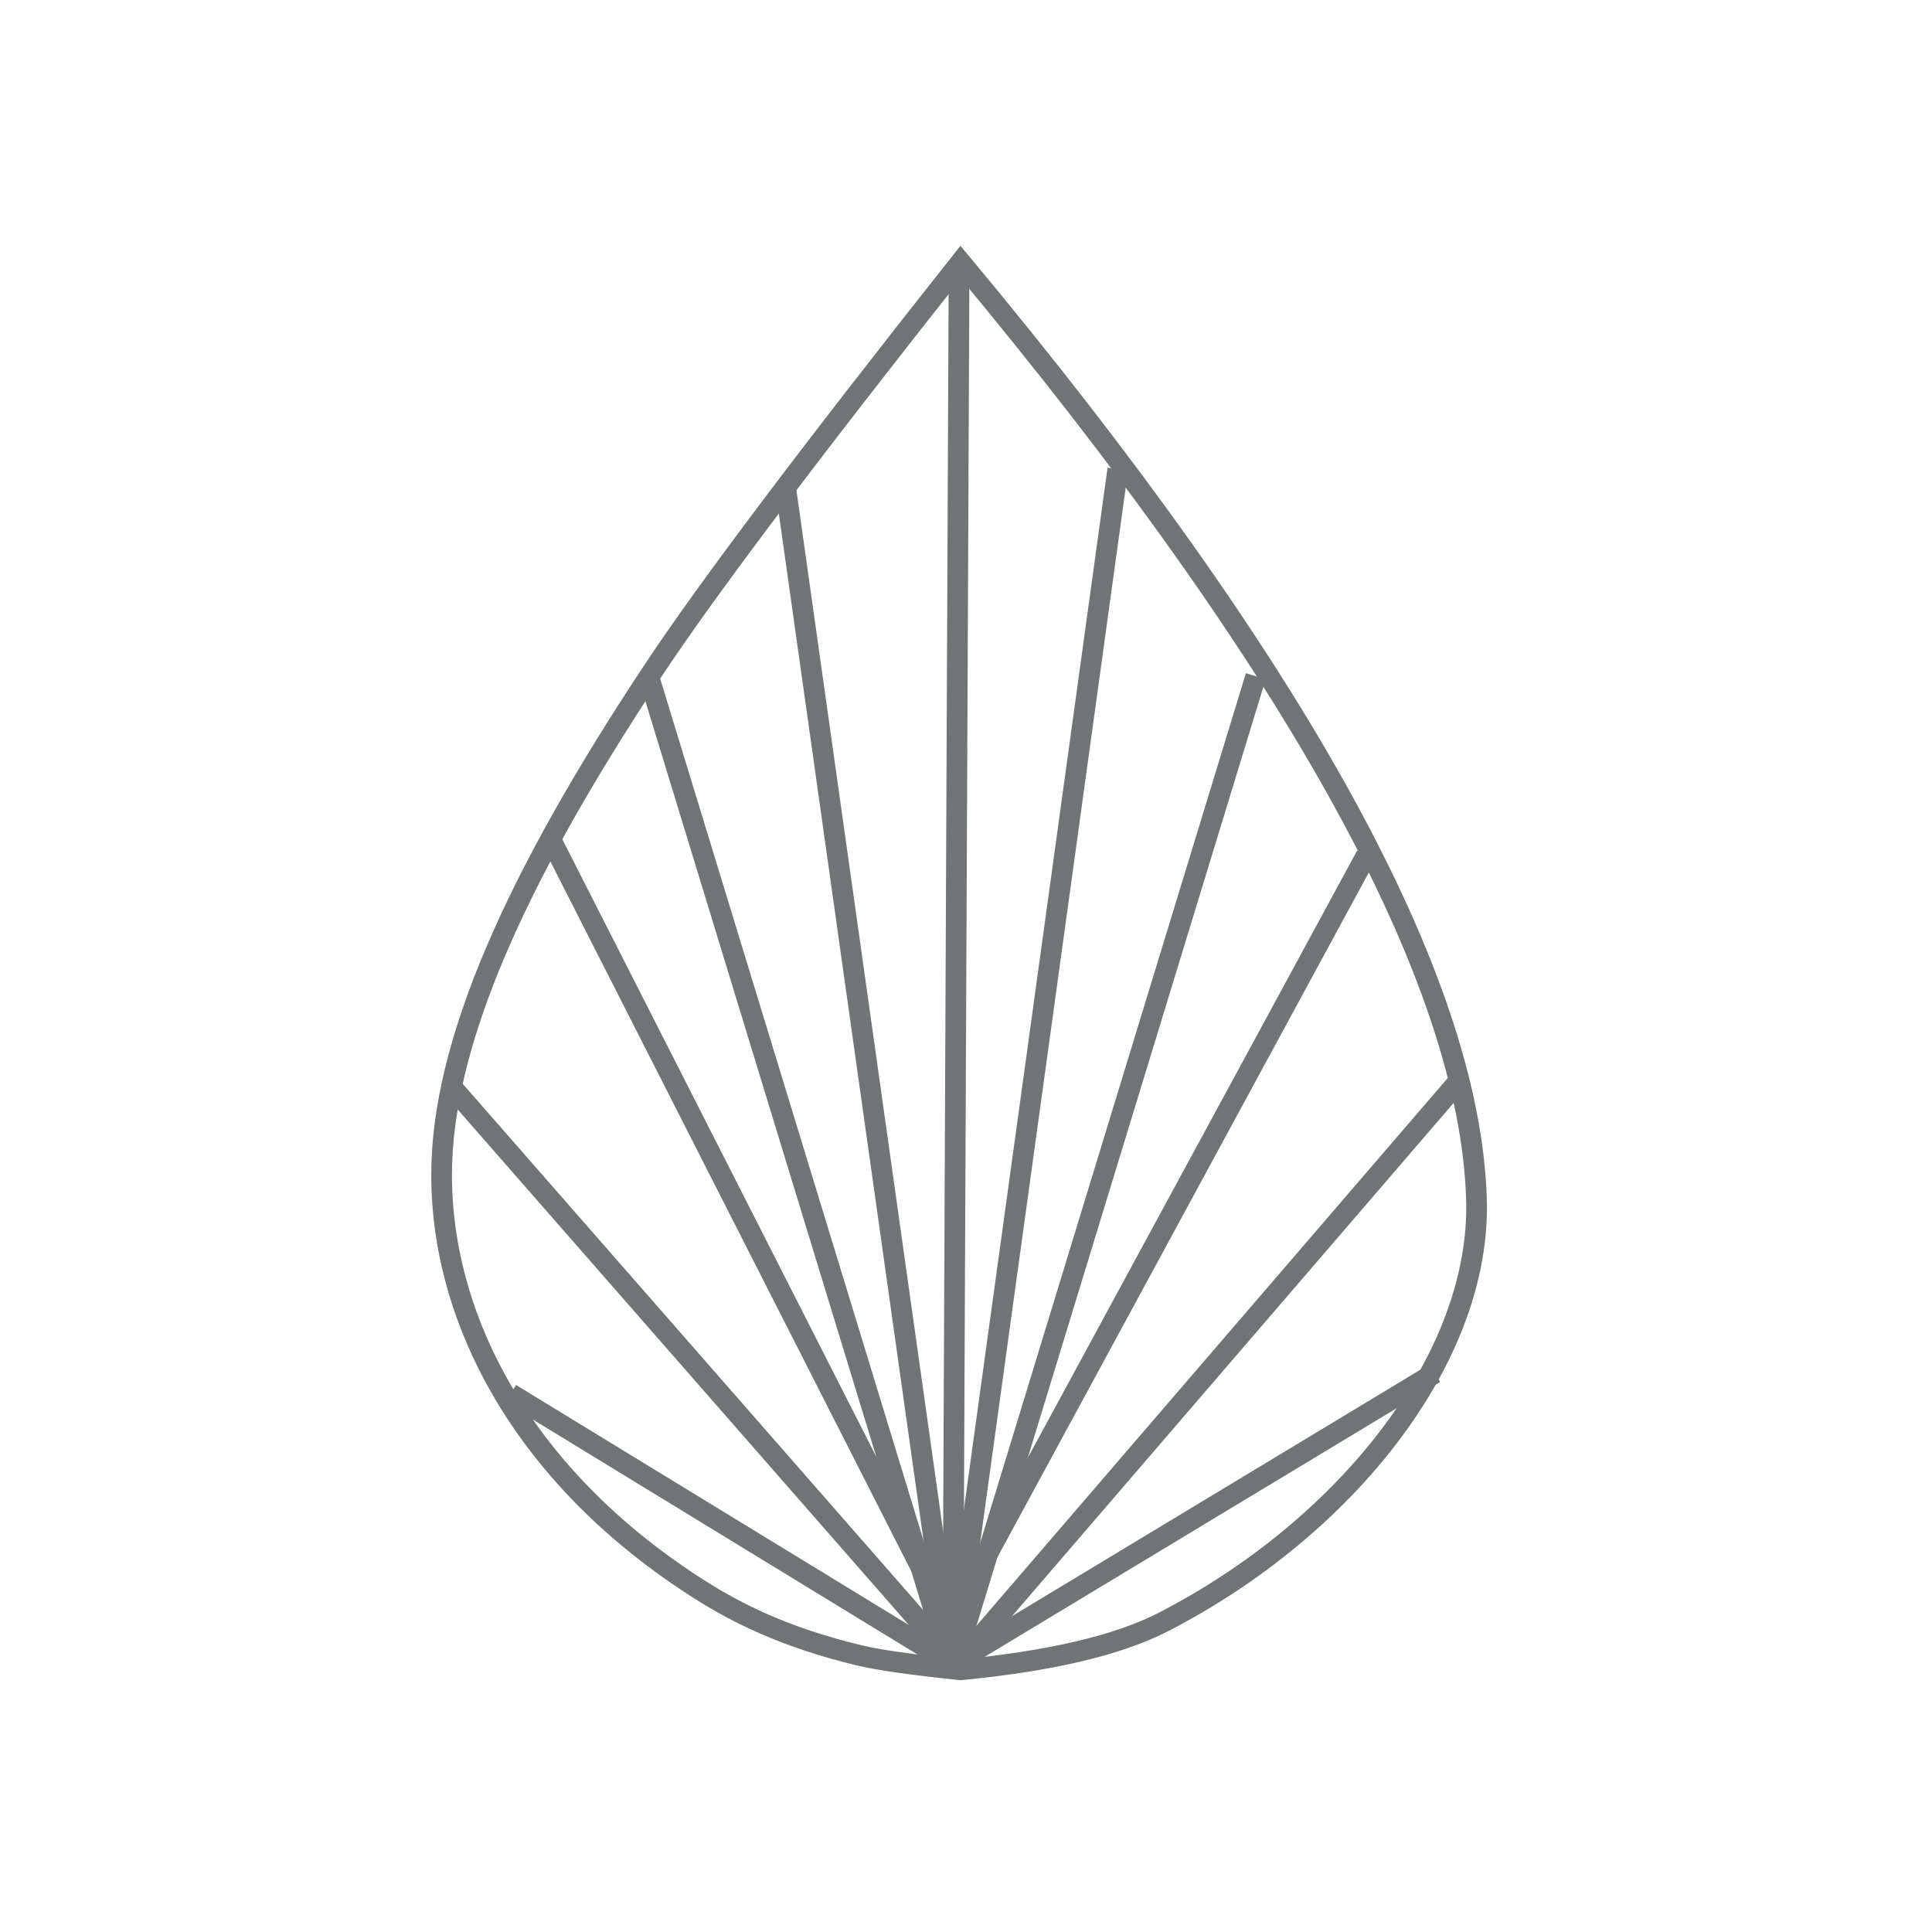 <?xml version="1.0" encoding="UTF-8"?>
<svg width="140px" height="140px" viewBox="0 0 140 140" version="1.1" xmlns="http://www.w3.org/2000/svg" xmlns:xlink="http://www.w3.org/1999/xlink">
    <title>integro</title>
    <g id="integro" stroke="none" stroke-width="1" fill="none" fill-rule="evenodd">
        <g id="Grupo-8" transform="translate(32, 19)" stroke="#707475" stroke-width="1.5">
            <path d="M37.612,0 C26.676,13.818 19.266,23.654 15.382,29.509 C5.343,44.64 0,56.641 0,66.137 C0,76.821 6.096,88.224 18.806,96.253 C21.295,97.825 24.811,99.652 30.294,100.961 C31.673,101.291 34.113,101.637 37.612,102 L37.612,102 C44.142,101.372 49.042,100.215 52.313,98.53 C65.609,91.678 75.343,79.34 74.991,67.895 C74.499,51.928 62.039,29.296 37.612,0 Z" id="Trazado-19"></path>
            <line x1="37.5" y1="2.75682255e-13" x2="37.05" y2="102" id="Trazado-20"></line>
            <line x1="49" y1="15" x2="37" y2="102" id="Trazado-21"></line>
            <line x1="59" y1="30" x2="37" y2="102" id="Trazado-22"></line>
            <line x1="67" y1="43" x2="35" y2="102" id="Trazado-23"></line>
            <line x1="74" y1="59" x2="37" y2="102" id="Trazado-24"></line>
            <line x1="24.9" y1="16.129" x2="37" y2="102" id="Trazado-26"></line>
            <line x1="15" y1="30" x2="37" y2="102" id="Trazado-27"></line>
            <line x1="8" y1="42" x2="38" y2="101" id="Trazado-28"></line>
            <line x1="0.5" y1="59.5" x2="36.1" y2="100.179" id="Trazado-29"></line>
            <line x1="5" y1="82" x2="36.1" y2="101" id="Trazado-30"></line>
            <line x1="38" y1="101" x2="71.972" y2="80.5" id="Trazado"></line>
        </g>
    </g>
</svg>